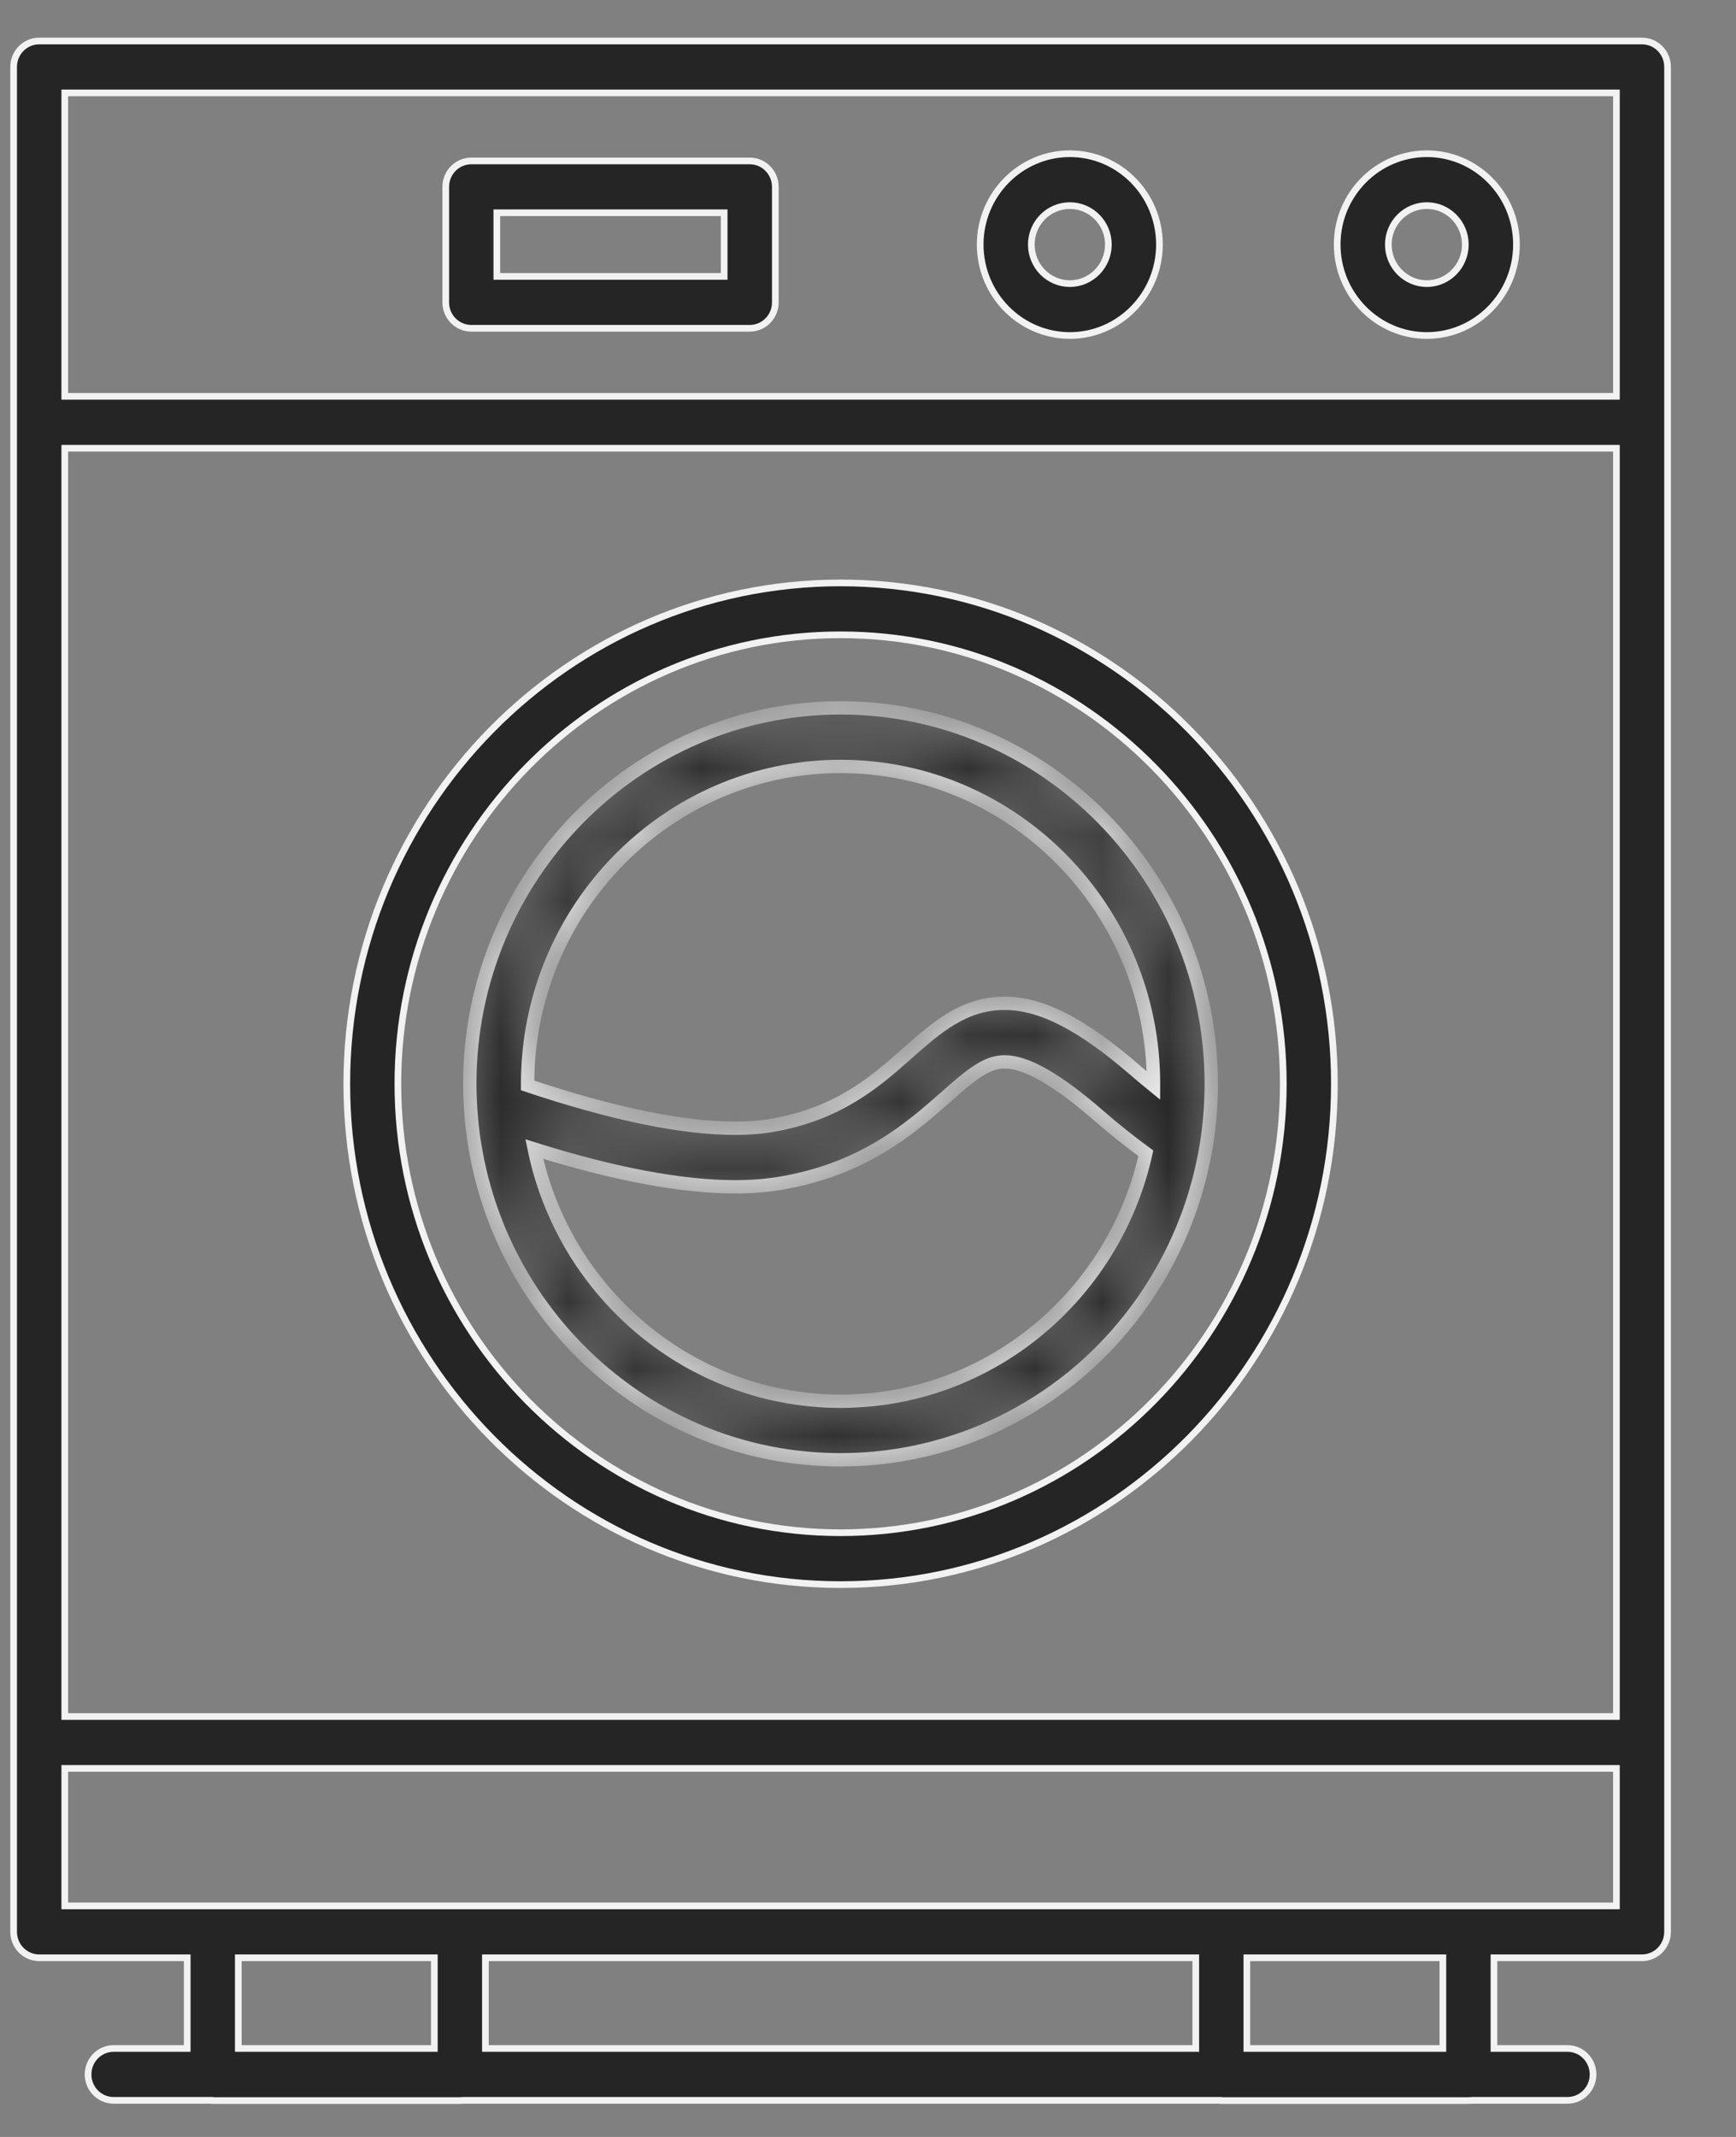 <svg xmlns="http://www.w3.org/2000/svg" fill="none" viewBox="0 0 26 32" height="32" width="26">
<rect x="0" y="0" width="26" height="32" fill="#808080" stroke="none"/>
<g clip-path="url(#clip0_2022_2975)">
<path stroke-width="0.1" stroke="#F2F2F2" fill="#252525" d="M2.804 29.366V29.317H2.754H0.587C0.376 29.317 0.204 29.143 0.204 28.928V28.928V26.092V6.324V1.002C0.204 0.787 0.376 0.614 0.587 0.614H24.592C24.803 0.614 24.975 0.787 24.975 1.002V6.324V26.092V28.928V28.928C24.975 29.143 24.803 29.317 24.592 29.317H22.425H22.375V29.366V30.625V30.675H22.425H23.476C23.687 30.675 23.859 30.849 23.859 31.064C23.859 31.279 23.687 31.452 23.476 31.452H22.038V31.452L22.032 31.453C22.019 31.454 22.006 31.455 21.992 31.455H18.291C18.278 31.455 18.264 31.454 18.251 31.453L18.251 31.452H18.246H6.933V31.452L6.928 31.453C6.915 31.454 6.901 31.455 6.888 31.455H3.187C3.173 31.455 3.16 31.454 3.146 31.453L3.146 31.452H3.141H1.702C1.491 31.452 1.319 31.279 1.319 31.064C1.319 30.849 1.491 30.675 1.702 30.675H2.754H2.804V30.625V29.366ZM17.909 29.366V29.317H17.858H7.32H7.27V29.366V30.625V30.675H7.32H17.858H17.909V30.625V29.366ZM24.159 28.54H24.209V28.49V26.531V26.481H24.159H1.02H0.97V26.531V28.49V28.54H1.02H3.187H6.888H18.291H21.992H24.159ZM0.97 25.654V25.704H1.02H24.159H24.209V25.654V6.762V6.712H24.159H1.02H0.97V6.762V25.654ZM1.02 1.391H0.97V1.441V5.885V5.935H1.02H24.159H24.209V5.885V1.441V1.391H24.159H1.02ZM3.619 29.317H3.569V29.366V30.625V30.675H3.619H6.455H6.505V30.625V29.366V29.317H6.455H3.619ZM21.559 30.675H21.61V30.625V29.366V29.317H21.559H18.724H18.674V29.366V30.625V30.675H18.724H21.559Z"></path>
<path stroke-width="0.1" stroke="#F2F2F2" fill="#252525" d="M20.027 3.662C20.027 2.911 20.63 2.302 21.37 2.302C22.109 2.302 22.712 2.911 22.712 3.662C22.712 4.413 22.109 5.024 21.37 5.024C20.63 5.024 20.027 4.413 20.027 3.662ZM20.793 3.662C20.793 3.984 21.051 4.247 21.37 4.247C21.689 4.247 21.946 3.984 21.946 3.662C21.946 3.341 21.689 3.079 21.37 3.079C21.051 3.079 20.793 3.341 20.793 3.662Z"></path>
<path stroke-width="0.1" stroke="#F2F2F2" fill="#252525" d="M14.68 3.662C14.68 2.911 15.284 2.302 16.023 2.302C16.763 2.302 17.365 2.911 17.365 3.662C17.365 4.413 16.762 5.024 16.023 5.024C15.284 5.024 14.68 4.413 14.68 3.662ZM15.446 3.662C15.446 3.984 15.704 4.247 16.023 4.247C16.342 4.247 16.6 3.984 16.6 3.662C16.6 3.341 16.342 3.079 16.023 3.079C15.704 3.079 15.446 3.341 15.446 3.662Z"></path>
<path stroke-width="0.1" stroke="#F2F2F2" fill="#252525" d="M10.796 4.139H10.846V4.089V3.236V3.186H10.796H7.492H7.441V3.236V4.089V4.139H7.492H10.796ZM7.059 2.41H11.229C11.44 2.41 11.612 2.583 11.612 2.798V4.528C11.612 4.743 11.44 4.916 11.229 4.916H7.059C6.848 4.916 6.676 4.743 6.676 4.528V2.798C6.676 2.583 6.848 2.41 7.059 2.41Z"></path>
<mask fill="white" id="path-5-inside-1_2022_2975">
<path d="M17.686 18.462C17.695 18.439 17.705 18.417 17.714 18.395C17.731 18.354 17.747 18.313 17.763 18.271C17.779 18.23 17.795 18.188 17.81 18.146C17.821 18.115 17.832 18.084 17.842 18.053C17.86 18.001 17.877 17.948 17.893 17.895C17.901 17.869 17.909 17.843 17.916 17.816C17.931 17.766 17.945 17.716 17.958 17.666C17.965 17.639 17.971 17.612 17.978 17.585C17.991 17.533 18.003 17.48 18.014 17.427C18.018 17.408 18.023 17.389 18.026 17.37C18.04 17.305 18.052 17.239 18.063 17.173C18.064 17.163 18.067 17.154 18.068 17.145C18.068 17.142 18.068 17.14 18.069 17.137C18.116 16.842 18.141 16.539 18.141 16.23C18.141 13.126 15.65 10.6 12.589 10.6C9.527 10.6 7.036 13.126 7.036 16.23C7.036 16.352 7.04 16.473 7.048 16.593C7.048 16.596 7.048 16.598 7.048 16.601C7.048 16.608 7.049 16.614 7.05 16.62C7.055 16.698 7.062 16.775 7.07 16.852C7.072 16.868 7.074 16.884 7.076 16.9C7.084 16.974 7.094 17.048 7.106 17.121C7.109 17.139 7.112 17.158 7.115 17.176C7.127 17.247 7.14 17.317 7.154 17.387C7.158 17.407 7.163 17.427 7.167 17.447C7.182 17.515 7.198 17.583 7.215 17.65C7.22 17.671 7.226 17.691 7.232 17.712C7.249 17.778 7.268 17.844 7.288 17.909C7.294 17.929 7.301 17.95 7.308 17.97C7.329 18.035 7.35 18.099 7.373 18.163C7.38 18.182 7.388 18.201 7.395 18.22C7.417 18.281 7.441 18.341 7.465 18.4C7.474 18.421 7.482 18.441 7.491 18.461C7.517 18.521 7.543 18.58 7.571 18.639C7.579 18.656 7.587 18.674 7.595 18.691C7.625 18.753 7.656 18.815 7.689 18.876C7.695 18.887 7.7 18.899 7.707 18.91C7.742 18.977 7.78 19.043 7.818 19.108C7.824 19.117 7.829 19.127 7.835 19.137C7.875 19.203 7.916 19.27 7.959 19.335C7.964 19.341 7.968 19.348 7.972 19.355C8.017 19.423 8.063 19.489 8.111 19.555C8.113 19.558 8.116 19.562 8.118 19.565C8.979 20.748 10.284 21.578 11.781 21.801C11.782 21.801 11.783 21.801 11.784 21.801C11.87 21.814 11.957 21.825 12.044 21.833C12.048 21.834 12.051 21.834 12.055 21.834C12.14 21.843 12.227 21.849 12.314 21.853C12.317 21.854 12.321 21.854 12.325 21.854C12.412 21.858 12.5 21.86 12.589 21.86H12.589C12.666 21.86 12.743 21.858 12.819 21.855C12.828 21.855 12.837 21.855 12.846 21.854C12.922 21.851 12.998 21.845 13.073 21.839C13.08 21.838 13.086 21.837 13.093 21.837C13.588 21.791 14.065 21.68 14.514 21.511C14.516 21.51 14.518 21.51 14.52 21.509C14.588 21.483 14.657 21.456 14.725 21.427C14.736 21.422 14.747 21.418 14.758 21.413C14.812 21.389 14.866 21.365 14.919 21.34C14.953 21.324 14.987 21.307 15.021 21.291C15.056 21.273 15.091 21.256 15.125 21.238C15.508 21.038 15.87 20.794 16.202 20.506C16.786 19.997 17.255 19.374 17.586 18.682C17.591 18.672 17.596 18.661 17.601 18.65C17.631 18.588 17.659 18.525 17.686 18.462ZM12.589 11.477C15.173 11.477 17.276 13.609 17.276 16.23C17.276 16.239 17.275 16.247 17.275 16.256C17.189 16.186 17.104 16.115 17.019 16.042C16.209 15.338 15.6 15.024 15.044 15.024C14.437 15.024 14.026 15.386 13.592 15.77C13.107 16.199 12.558 16.684 11.547 16.855C11.386 16.882 11.204 16.895 11.008 16.895C10.218 16.895 9.174 16.68 7.902 16.254C7.902 16.246 7.902 16.238 7.902 16.23C7.902 13.609 10.004 11.477 12.589 11.477ZM13.309 20.927C13.303 20.928 13.298 20.929 13.292 20.93C13.227 20.94 13.162 20.948 13.096 20.955C13.08 20.957 13.065 20.959 13.049 20.96C12.99 20.966 12.931 20.97 12.872 20.974C12.854 20.975 12.835 20.977 12.817 20.977C12.741 20.981 12.665 20.983 12.589 20.983C12.589 20.983 12.588 20.983 12.588 20.983C12.513 20.983 12.438 20.981 12.363 20.978C12.336 20.976 12.309 20.974 12.282 20.972C12.236 20.969 12.189 20.966 12.142 20.961C12.109 20.958 12.076 20.954 12.043 20.95C12.003 20.945 11.964 20.941 11.926 20.935C11.889 20.93 11.852 20.924 11.815 20.918C11.782 20.912 11.748 20.906 11.715 20.899C11.675 20.892 11.635 20.884 11.595 20.875C11.568 20.869 11.54 20.862 11.513 20.856C11.469 20.845 11.425 20.834 11.381 20.823C11.364 20.818 11.348 20.813 11.332 20.808C11.092 20.74 10.859 20.654 10.635 20.549C10.629 20.546 10.623 20.544 10.617 20.541C10.564 20.516 10.512 20.49 10.46 20.462C10.451 20.458 10.442 20.453 10.433 20.449C10.382 20.422 10.331 20.394 10.281 20.365C10.273 20.36 10.264 20.355 10.256 20.35C10.205 20.321 10.155 20.29 10.105 20.259C10.101 20.256 10.096 20.252 10.091 20.249C9.88 20.114 9.68 19.962 9.493 19.795C9.485 19.788 9.477 19.78 9.469 19.773C9.433 19.741 9.399 19.708 9.364 19.675C9.347 19.659 9.33 19.642 9.313 19.625C9.283 19.595 9.254 19.565 9.225 19.535C9.204 19.513 9.183 19.491 9.162 19.468C9.137 19.441 9.111 19.412 9.086 19.384C9.063 19.357 9.039 19.329 9.016 19.302C8.995 19.276 8.973 19.251 8.952 19.225C8.925 19.191 8.898 19.156 8.872 19.121C8.856 19.1 8.84 19.079 8.824 19.058C8.784 19.003 8.744 18.947 8.706 18.89C8.705 18.888 8.704 18.887 8.703 18.885C8.661 18.823 8.621 18.759 8.582 18.694C8.58 18.691 8.578 18.688 8.576 18.684C8.541 18.625 8.506 18.564 8.474 18.503C8.467 18.492 8.462 18.48 8.456 18.469C8.427 18.415 8.399 18.361 8.373 18.305C8.366 18.292 8.36 18.278 8.353 18.264C8.328 18.21 8.304 18.155 8.28 18.1C8.274 18.086 8.269 18.072 8.263 18.058C8.239 18.002 8.217 17.944 8.196 17.886C8.191 17.874 8.187 17.862 8.182 17.85C8.159 17.786 8.138 17.721 8.117 17.656C8.116 17.65 8.113 17.644 8.112 17.638C8.068 17.497 8.032 17.353 8.002 17.207C9.199 17.582 10.208 17.772 11.008 17.772C11.252 17.772 11.481 17.754 11.689 17.719C12.942 17.508 13.646 16.886 14.161 16.431C14.544 16.092 14.774 15.901 15.045 15.901C15.37 15.901 15.831 16.164 16.456 16.707C16.687 16.908 16.924 17.097 17.161 17.27C16.744 19.159 15.215 20.628 13.309 20.927Z"></path>
</mask>
<path mask="url(#path-5-inside-1_2022_2975)" stroke-width="0.2" stroke="#F2F2F2" fill="#252525" d="M17.686 18.462C17.695 18.439 17.705 18.417 17.714 18.395C17.731 18.354 17.747 18.313 17.763 18.271C17.779 18.23 17.795 18.188 17.81 18.146C17.821 18.115 17.832 18.084 17.842 18.053C17.86 18.001 17.877 17.948 17.893 17.895C17.901 17.869 17.909 17.843 17.916 17.816C17.931 17.766 17.945 17.716 17.958 17.666C17.965 17.639 17.971 17.612 17.978 17.585C17.991 17.533 18.003 17.48 18.014 17.427C18.018 17.408 18.023 17.389 18.026 17.37C18.04 17.305 18.052 17.239 18.063 17.173C18.064 17.163 18.067 17.154 18.068 17.145C18.068 17.142 18.068 17.14 18.069 17.137C18.116 16.842 18.141 16.539 18.141 16.23C18.141 13.126 15.65 10.6 12.589 10.6C9.527 10.6 7.036 13.126 7.036 16.23C7.036 16.352 7.04 16.473 7.048 16.593C7.048 16.596 7.048 16.598 7.048 16.601C7.048 16.608 7.049 16.614 7.05 16.62C7.055 16.698 7.062 16.775 7.07 16.852C7.072 16.868 7.074 16.884 7.076 16.9C7.084 16.974 7.094 17.048 7.106 17.121C7.109 17.139 7.112 17.158 7.115 17.176C7.127 17.247 7.14 17.317 7.154 17.387C7.158 17.407 7.163 17.427 7.167 17.447C7.182 17.515 7.198 17.583 7.215 17.65C7.22 17.671 7.226 17.691 7.232 17.712C7.249 17.778 7.268 17.844 7.288 17.909C7.294 17.929 7.301 17.95 7.308 17.97C7.329 18.035 7.35 18.099 7.373 18.163C7.38 18.182 7.388 18.201 7.395 18.22C7.417 18.281 7.441 18.341 7.465 18.4C7.474 18.421 7.482 18.441 7.491 18.461C7.517 18.521 7.543 18.58 7.571 18.639C7.579 18.656 7.587 18.674 7.595 18.691C7.625 18.753 7.656 18.815 7.689 18.876C7.695 18.887 7.7 18.899 7.707 18.91C7.742 18.977 7.78 19.043 7.818 19.108C7.824 19.117 7.829 19.127 7.835 19.137C7.875 19.203 7.916 19.27 7.959 19.335C7.964 19.341 7.968 19.348 7.972 19.355C8.017 19.423 8.063 19.489 8.111 19.555C8.113 19.558 8.116 19.562 8.118 19.565C8.979 20.748 10.284 21.578 11.781 21.801C11.782 21.801 11.783 21.801 11.784 21.801C11.87 21.814 11.957 21.825 12.044 21.833C12.048 21.834 12.051 21.834 12.055 21.834C12.14 21.843 12.227 21.849 12.314 21.853C12.317 21.854 12.321 21.854 12.325 21.854C12.412 21.858 12.5 21.86 12.589 21.86H12.589C12.666 21.86 12.743 21.858 12.819 21.855C12.828 21.855 12.837 21.855 12.846 21.854C12.922 21.851 12.998 21.845 13.073 21.839C13.08 21.838 13.086 21.837 13.093 21.837C13.588 21.791 14.065 21.68 14.514 21.511C14.516 21.51 14.518 21.51 14.52 21.509C14.588 21.483 14.657 21.456 14.725 21.427C14.736 21.422 14.747 21.418 14.758 21.413C14.812 21.389 14.866 21.365 14.919 21.34C14.953 21.324 14.987 21.307 15.021 21.291C15.056 21.273 15.091 21.256 15.125 21.238C15.508 21.038 15.87 20.794 16.202 20.506C16.786 19.997 17.255 19.374 17.586 18.682C17.591 18.672 17.596 18.661 17.601 18.65C17.631 18.588 17.659 18.525 17.686 18.462ZM12.589 11.477C15.173 11.477 17.276 13.609 17.276 16.23C17.276 16.239 17.275 16.247 17.275 16.256C17.189 16.186 17.104 16.115 17.019 16.042C16.209 15.338 15.6 15.024 15.044 15.024C14.437 15.024 14.026 15.386 13.592 15.77C13.107 16.199 12.558 16.684 11.547 16.855C11.386 16.882 11.204 16.895 11.008 16.895C10.218 16.895 9.174 16.68 7.902 16.254C7.902 16.246 7.902 16.238 7.902 16.23C7.902 13.609 10.004 11.477 12.589 11.477ZM13.309 20.927C13.303 20.928 13.298 20.929 13.292 20.93C13.227 20.94 13.162 20.948 13.096 20.955C13.08 20.957 13.065 20.959 13.049 20.96C12.99 20.966 12.931 20.97 12.872 20.974C12.854 20.975 12.835 20.977 12.817 20.977C12.741 20.981 12.665 20.983 12.589 20.983C12.589 20.983 12.588 20.983 12.588 20.983C12.513 20.983 12.438 20.981 12.363 20.978C12.336 20.976 12.309 20.974 12.282 20.972C12.236 20.969 12.189 20.966 12.142 20.961C12.109 20.958 12.076 20.954 12.043 20.95C12.003 20.945 11.964 20.941 11.926 20.935C11.889 20.93 11.852 20.924 11.815 20.918C11.782 20.912 11.748 20.906 11.715 20.899C11.675 20.892 11.635 20.884 11.595 20.875C11.568 20.869 11.54 20.862 11.513 20.856C11.469 20.845 11.425 20.834 11.381 20.823C11.364 20.818 11.348 20.813 11.332 20.808C11.092 20.74 10.859 20.654 10.635 20.549C10.629 20.546 10.623 20.544 10.617 20.541C10.564 20.516 10.512 20.49 10.46 20.462C10.451 20.458 10.442 20.453 10.433 20.449C10.382 20.422 10.331 20.394 10.281 20.365C10.273 20.36 10.264 20.355 10.256 20.35C10.205 20.321 10.155 20.29 10.105 20.259C10.101 20.256 10.096 20.252 10.091 20.249C9.88 20.114 9.68 19.962 9.493 19.795C9.485 19.788 9.477 19.78 9.469 19.773C9.433 19.741 9.399 19.708 9.364 19.675C9.347 19.659 9.33 19.642 9.313 19.625C9.283 19.595 9.254 19.565 9.225 19.535C9.204 19.513 9.183 19.491 9.162 19.468C9.137 19.441 9.111 19.412 9.086 19.384C9.063 19.357 9.039 19.329 9.016 19.302C8.995 19.276 8.973 19.251 8.952 19.225C8.925 19.191 8.898 19.156 8.872 19.121C8.856 19.1 8.84 19.079 8.824 19.058C8.784 19.003 8.744 18.947 8.706 18.89C8.705 18.888 8.704 18.887 8.703 18.885C8.661 18.823 8.621 18.759 8.582 18.694C8.58 18.691 8.578 18.688 8.576 18.684C8.541 18.625 8.506 18.564 8.474 18.503C8.467 18.492 8.462 18.48 8.456 18.469C8.427 18.415 8.399 18.361 8.373 18.305C8.366 18.292 8.36 18.278 8.353 18.264C8.328 18.21 8.304 18.155 8.28 18.1C8.274 18.086 8.269 18.072 8.263 18.058C8.239 18.002 8.217 17.944 8.196 17.886C8.191 17.874 8.187 17.862 8.182 17.85C8.159 17.786 8.138 17.721 8.117 17.656C8.116 17.65 8.113 17.644 8.112 17.638C8.068 17.497 8.032 17.353 8.002 17.207C9.199 17.582 10.208 17.772 11.008 17.772C11.252 17.772 11.481 17.754 11.689 17.719C12.942 17.508 13.646 16.886 14.161 16.431C14.544 16.092 14.774 15.901 15.045 15.901C15.37 15.901 15.831 16.164 16.456 16.707C16.687 16.908 16.924 17.097 17.161 17.27C16.744 19.159 15.215 20.628 13.309 20.927Z"></path>
<path stroke-width="0.1" stroke="#F2F2F2" fill="#252525" d="M5.194 16.23C5.194 12.094 8.512 8.729 12.589 8.729C16.666 8.729 19.985 12.094 19.985 16.23C19.985 20.365 16.666 23.729 12.589 23.729C8.512 23.729 5.194 20.365 5.194 16.23ZM5.959 16.23C5.959 19.936 8.932 22.952 12.589 22.952C16.246 22.952 19.22 19.936 19.22 16.23C19.22 12.523 16.246 9.506 12.589 9.506C8.933 9.506 5.959 12.523 5.959 16.23Z"></path>
</g>
<defs>
<clipPath id="clip0_2022_2975">
<rect fill="white" height="32" width="25.436"></rect>
</clipPath>
</defs>
</svg>
